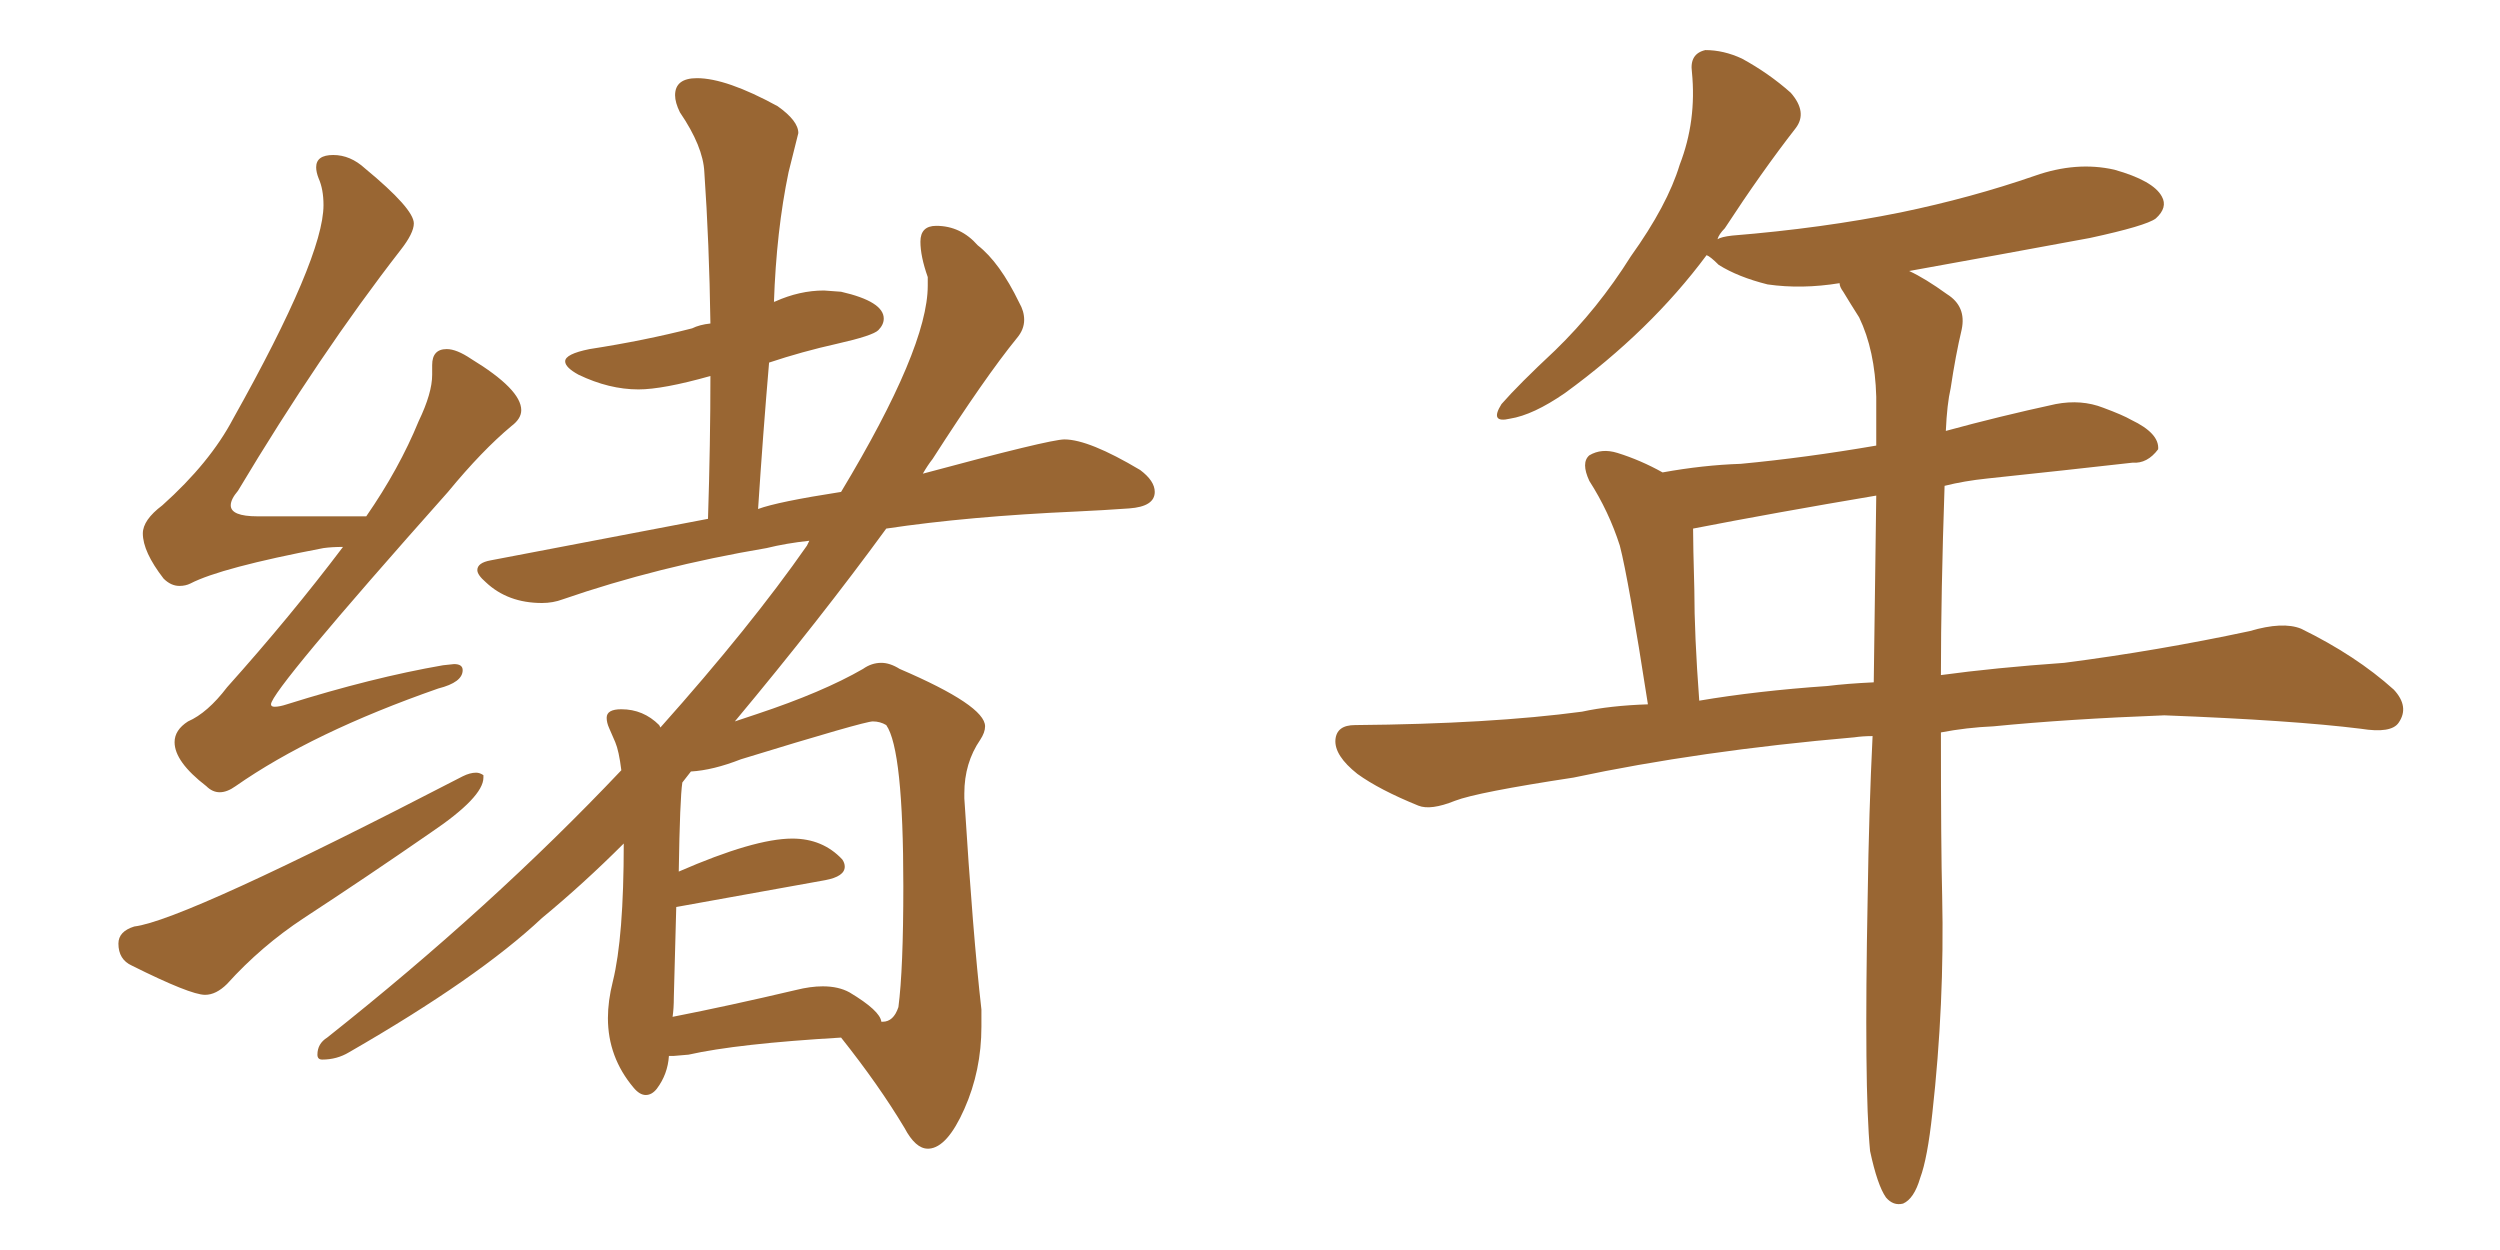 <svg xmlns="http://www.w3.org/2000/svg" xmlns:xlink="http://www.w3.org/1999/xlink" width="300" height="150"><path fill="#996633" padding="10" d="M26.37 95.07L26.37 95.07Q27.25 95.07 28.27 94.34L28.27 94.34Q37.50 87.89 52.59 82.62L52.59 82.62Q55.52 81.88 55.52 80.42L55.52 80.42Q55.52 79.69 54.49 79.69L54.49 79.69L53.17 79.83Q44.68 81.30 34.42 84.52L34.42 84.52Q33.54 84.81 32.96 84.81L32.96 84.81Q32.52 84.81 32.52 84.52L32.52 84.52Q32.52 82.91 53.76 59.03L53.76 59.03Q57.86 54.05 61.38 51.12L61.38 51.12Q62.55 50.24 62.55 49.22L62.55 49.22Q62.55 46.73 56.54 43.07L56.54 43.07Q54.79 41.89 53.61 41.89L53.61 41.89Q51.86 41.89 51.86 43.80L51.86 43.80L51.86 44.97Q51.86 47.17 50.24 50.54L50.24 50.54Q47.90 56.25 43.95 61.96L43.95 61.96L30.91 61.96Q27.69 61.96 27.69 60.64L27.69 60.64Q27.69 59.91 28.56 58.89L28.56 58.89Q38.38 42.48 48.05 30.03L48.05 30.03Q49.66 27.98 49.66 26.81L49.66 26.81Q49.66 25.05 43.80 20.21L43.80 20.21Q42.04 18.60 39.99 18.60L39.99 18.60Q37.94 18.60 37.94 20.07L37.94 20.07Q37.94 20.65 38.23 21.39L38.23 21.39Q38.82 22.71 38.82 24.61L38.82 24.61Q38.82 30.91 27.98 50.24L27.98 50.24Q25.20 55.52 19.48 60.64L19.48 60.64Q17.14 62.40 17.14 64.01L17.14 64.01Q17.14 66.21 19.63 69.43L19.63 69.43Q20.51 70.31 21.53 70.31L21.53 70.31Q22.27 70.31 22.85 70.02L22.85 70.02Q26.51 68.12 38.82 65.77L38.82 65.77Q39.84 65.63 41.16 65.63L41.16 65.63Q34.86 73.97 27.25 82.47L27.25 82.47Q24.90 85.55 22.56 86.57L22.56 86.57Q20.95 87.60 20.95 89.06L20.95 89.06Q20.95 91.41 24.76 94.34L24.76 94.34Q25.49 95.07 26.37 95.07ZM24.61 119.38L24.61 119.38Q25.93 119.38 27.25 118.07L27.25 118.07Q31.35 113.53 36.47 110.16L36.47 110.16Q44.09 105.18 51.71 99.90L51.71 99.90Q58.01 95.65 58.01 93.31L58.01 93.31L58.01 93.02Q57.57 92.72 57.13 92.72L57.13 92.72Q56.40 92.72 55.52 93.16L55.52 93.16Q22.12 110.45 16.11 111.18L16.11 111.18Q14.21 111.77 14.21 113.23L14.21 113.23Q14.21 115.14 15.82 115.87L15.82 115.87Q22.85 119.38 24.61 119.38ZM111.33 137.84L111.47 137.84Q113.67 137.70 115.72 133.08Q117.77 128.47 117.77 123.19L117.77 123.19L117.77 121.14Q116.75 112.21 115.72 95.80L115.72 95.80L115.72 95.21Q115.72 91.55 117.63 88.77L117.63 88.77Q118.21 87.89 118.21 87.16L118.21 87.16Q118.21 84.67 107.96 80.27L107.96 80.27Q106.79 79.54 105.76 79.54L105.76 79.54Q104.59 79.54 103.56 80.27L103.56 80.27Q98.73 83.06 90.82 85.69L90.82 85.69L88.18 86.57Q98.44 74.27 106.35 63.43L106.35 63.43Q116.16 61.96 129.20 61.38L129.20 61.38Q132.42 61.23 135.50 61.01Q138.57 60.79 138.57 59.03L138.57 59.03Q138.57 57.71 136.82 56.40L136.82 56.40Q130.66 52.73 127.73 52.73L127.73 52.73Q125.98 52.73 110.74 56.84L110.74 56.84Q111.33 55.81 111.91 55.08L111.91 55.08Q118.21 45.26 122.02 40.58L122.02 40.58Q122.90 39.55 122.90 38.38L122.90 38.38Q122.90 37.35 122.31 36.33L122.31 36.33Q119.97 31.49 117.33 29.44L117.33 29.44Q115.28 27.10 112.35 27.10L112.35 27.10Q110.45 27.10 110.45 29.00L110.45 29.00Q110.45 30.76 111.33 33.25L111.33 33.25L111.33 34.28Q111.33 41.75 100.93 59.03L100.93 59.03Q93.31 60.21 90.97 61.08L90.97 61.08Q91.55 52.15 92.29 43.51L92.29 43.51Q96.24 42.19 100.49 41.24Q104.74 40.28 105.40 39.62Q106.05 38.96 106.05 38.23L106.05 38.23Q106.05 36.18 100.93 35.01L100.93 35.01L98.88 34.86Q95.95 34.86 93.02 36.18L93.02 36.18Q92.87 36.18 92.87 36.33L92.87 36.33Q93.16 27.69 94.63 20.65L94.63 20.65L95.80 15.97Q95.80 14.50 93.31 12.74L93.31 12.74Q87.16 9.38 83.64 9.38L83.64 9.38Q81.01 9.38 81.01 11.43L81.01 11.43Q81.01 12.30 81.59 13.48L81.59 13.48Q84.38 17.58 84.52 20.65L84.52 20.65Q85.11 29.15 85.25 38.82L85.25 38.82Q83.94 38.96 83.06 39.40L83.06 39.40Q77.34 40.87 70.75 41.89L70.75 41.89Q67.82 42.48 67.82 43.36L67.82 43.36Q67.82 44.09 69.43 44.97L69.43 44.97Q73.10 46.73 76.61 46.73L76.61 46.73Q79.54 46.73 85.25 45.12L85.25 45.12Q85.25 53.17 84.96 62.26L84.96 62.26L58.89 67.24Q57.28 67.53 57.28 68.41L57.28 68.41Q57.28 68.99 58.30 69.87L58.30 69.87Q60.94 72.36 65.04 72.36L65.04 72.36Q66.36 72.36 67.53 71.92L67.53 71.92Q78.96 67.97 91.99 65.77L91.99 65.77Q94.34 65.19 97.12 64.89L97.12 64.89L96.83 65.48Q90.09 75.15 79.25 87.30L79.25 87.30L79.10 87.01Q77.20 85.11 74.56 85.11L74.56 85.11Q72.80 85.11 72.80 86.13L72.80 86.13Q72.80 86.72 73.10 87.38Q73.39 88.04 73.83 89.06Q74.27 90.09 74.56 92.43L74.56 92.43Q59.03 108.84 39.26 124.51L39.26 124.51Q38.09 125.24 38.09 126.56L38.09 126.56Q38.09 127.15 38.67 127.15L38.67 127.15Q40.43 127.15 41.89 126.27L41.89 126.27Q57.42 117.33 65.04 110.16L65.04 110.16Q70.02 106.05 74.85 101.22L74.85 101.22Q74.85 112.50 73.54 117.77L73.54 117.77Q72.95 120.12 72.95 122.17L72.95 122.17Q72.95 126.86 76.03 130.52L76.03 130.52Q76.76 131.40 77.49 131.40L77.49 131.40Q78.22 131.40 78.81 130.66L78.81 130.66Q80.13 128.91 80.27 126.71L80.27 126.71L80.86 126.71L82.62 126.56Q88.48 125.24 100.93 124.51L100.93 124.51Q105.47 130.22 108.54 135.35L108.54 135.35Q109.86 137.84 111.33 137.84L111.33 137.84ZM105.91 122.61L105.91 122.61L105.76 122.61Q105.62 121.29 101.95 119.09L101.95 119.09Q100.63 118.36 98.73 118.36L98.73 118.36Q97.27 118.36 95.51 118.80L95.51 118.80Q87.45 120.70 80.71 122.02L80.71 122.02Q80.86 121.00 80.86 119.68L80.86 119.68L81.15 108.84L99.02 105.62Q101.37 105.18 101.37 104.00L101.37 104.00Q101.37 103.56 101.07 103.13L101.07 103.13Q98.73 100.63 95.07 100.63L95.07 100.63Q90.53 100.63 81.45 104.59L81.45 104.59Q81.59 95.80 81.88 93.90L81.88 93.90L82.91 92.58Q85.55 92.43 88.92 91.11L88.92 91.11Q103.71 86.57 104.74 86.57L104.74 86.57Q105.62 86.57 106.35 87.01L106.35 87.01Q108.40 89.94 108.40 106.35L108.40 106.35Q108.40 116.31 107.81 120.85L107.81 120.85Q107.23 122.61 105.91 122.61ZM224.41 138.13L224.41 138.13Q223.68 130.52 224.12 107.67L224.12 107.67Q224.27 97.27 224.71 88.33L224.71 88.33Q223.54 88.33 222.51 88.48L222.51 88.48Q203.91 90.09 188.82 93.31L188.82 93.31Q177.25 95.07 174.61 96.09L174.61 96.09Q171.68 97.27 170.21 96.68L170.21 96.68Q165.53 94.78 162.89 92.87L162.89 92.87Q160.11 90.67 160.25 88.77L160.25 88.77Q160.40 87.01 162.60 87.01L162.60 87.01Q178.86 86.87 189.84 85.40L189.84 85.40Q193.21 84.67 197.75 84.52L197.75 84.52Q195.41 69.43 194.38 65.48L194.38 65.48Q193.07 61.38 190.72 57.71L190.72 57.71Q189.70 55.52 190.72 54.64L190.72 54.64Q192.19 53.76 194.09 54.35L194.09 54.35Q196.88 55.22 199.51 56.69L199.51 56.69Q204.35 55.81 208.89 55.66L208.89 55.66Q216.65 54.93 225.15 53.47L225.15 53.47Q225.15 50.39 225.15 47.61L225.15 47.61Q225 42.04 223.10 38.09L223.10 38.09Q222.07 36.47 221.19 35.01L221.19 35.01Q220.75 34.42 220.75 33.98L220.75 33.98Q216.21 34.72 212.11 34.13L212.11 34.13Q208.59 33.25 206.25 31.79L206.25 31.79Q205.22 30.76 204.79 30.62L204.79 30.62Q198.05 39.70 187.79 47.17L187.79 47.17Q183.98 49.80 181.20 50.24L181.20 50.24Q178.71 50.83 180.18 48.49L180.18 48.49Q182.23 46.14 186.62 42.04L186.62 42.04Q191.75 37.06 195.70 30.76L195.70 30.76Q200.10 24.61 201.56 19.78L201.56 19.78Q203.61 14.50 203.03 8.64L203.03 8.64Q202.73 6.45 204.64 6.01L204.64 6.01Q206.84 6.01 209.03 7.03L209.03 7.03Q212.26 8.79 214.89 11.13L214.89 11.13Q216.94 13.48 215.48 15.38L215.48 15.38Q211.38 20.65 206.98 27.39L206.98 27.39Q206.25 28.13 206.10 28.71L206.10 28.71Q206.54 28.42 207.86 28.27L207.86 28.27Q218.70 27.39 228.08 25.49L228.08 25.49Q236.57 23.73 244.19 21.09L244.19 21.09Q249.17 19.34 253.71 20.36L253.71 20.36Q258.40 21.68 259.42 23.58L259.42 23.58Q260.16 24.90 258.69 26.22L258.69 26.22Q257.52 27.10 250.78 28.56L250.78 28.56Q239.65 30.62 229.10 32.52L229.10 32.52Q231.01 33.40 233.64 35.30L233.64 35.30Q235.99 36.77 235.40 39.55L235.40 39.55Q234.67 42.63 234.08 46.58L234.08 46.58Q233.64 48.49 233.50 51.71L233.50 51.71Q239.94 49.95 246.68 48.49L246.68 48.49Q249.76 47.90 252.39 48.93L252.39 48.93Q254.74 49.80 255.76 50.39L255.76 50.39Q259.13 52.00 258.98 53.91L258.98 53.91Q257.67 55.66 255.91 55.52L255.91 55.52Q248.14 56.40 238.48 57.42L238.48 57.42Q235.69 57.71 233.35 58.30L233.35 58.30Q232.91 71.19 232.91 81.01L232.91 81.01Q239.36 80.13 247.71 79.54L247.71 79.54Q258.98 78.08 269.97 75.73L269.97 75.73Q273.93 74.56 276.12 75.44L276.12 75.44Q282.71 78.66 287.26 82.76L287.26 82.76Q289.16 84.81 287.84 86.72L287.84 86.72Q286.96 88.04 283.30 87.45L283.30 87.45Q275.10 86.43 259.72 85.84L259.72 85.84Q248.14 86.28 239.21 87.16L239.21 87.16Q235.99 87.30 232.91 87.89L232.91 87.89Q232.91 101.81 233.06 107.52L233.06 107.52Q233.35 120.41 231.88 133.59L231.88 133.59Q231.30 139.01 230.42 141.36L230.42 141.36Q229.69 143.85 228.37 144.43L228.37 144.43Q227.20 144.73 226.32 143.70L226.32 143.70Q225.29 142.24 224.41 138.13ZM224.85 81.88L224.85 81.88L224.85 81.88Q225 69.58 225.15 59.47L225.15 59.47Q212.99 61.52 203.17 63.43L203.17 63.43Q203.17 65.33 203.32 70.75L203.32 70.75Q203.32 76.17 203.91 84.08L203.91 84.08Q210.79 82.91 219.29 82.32L219.29 82.32Q221.63 82.03 224.85 81.88Z"/></svg>